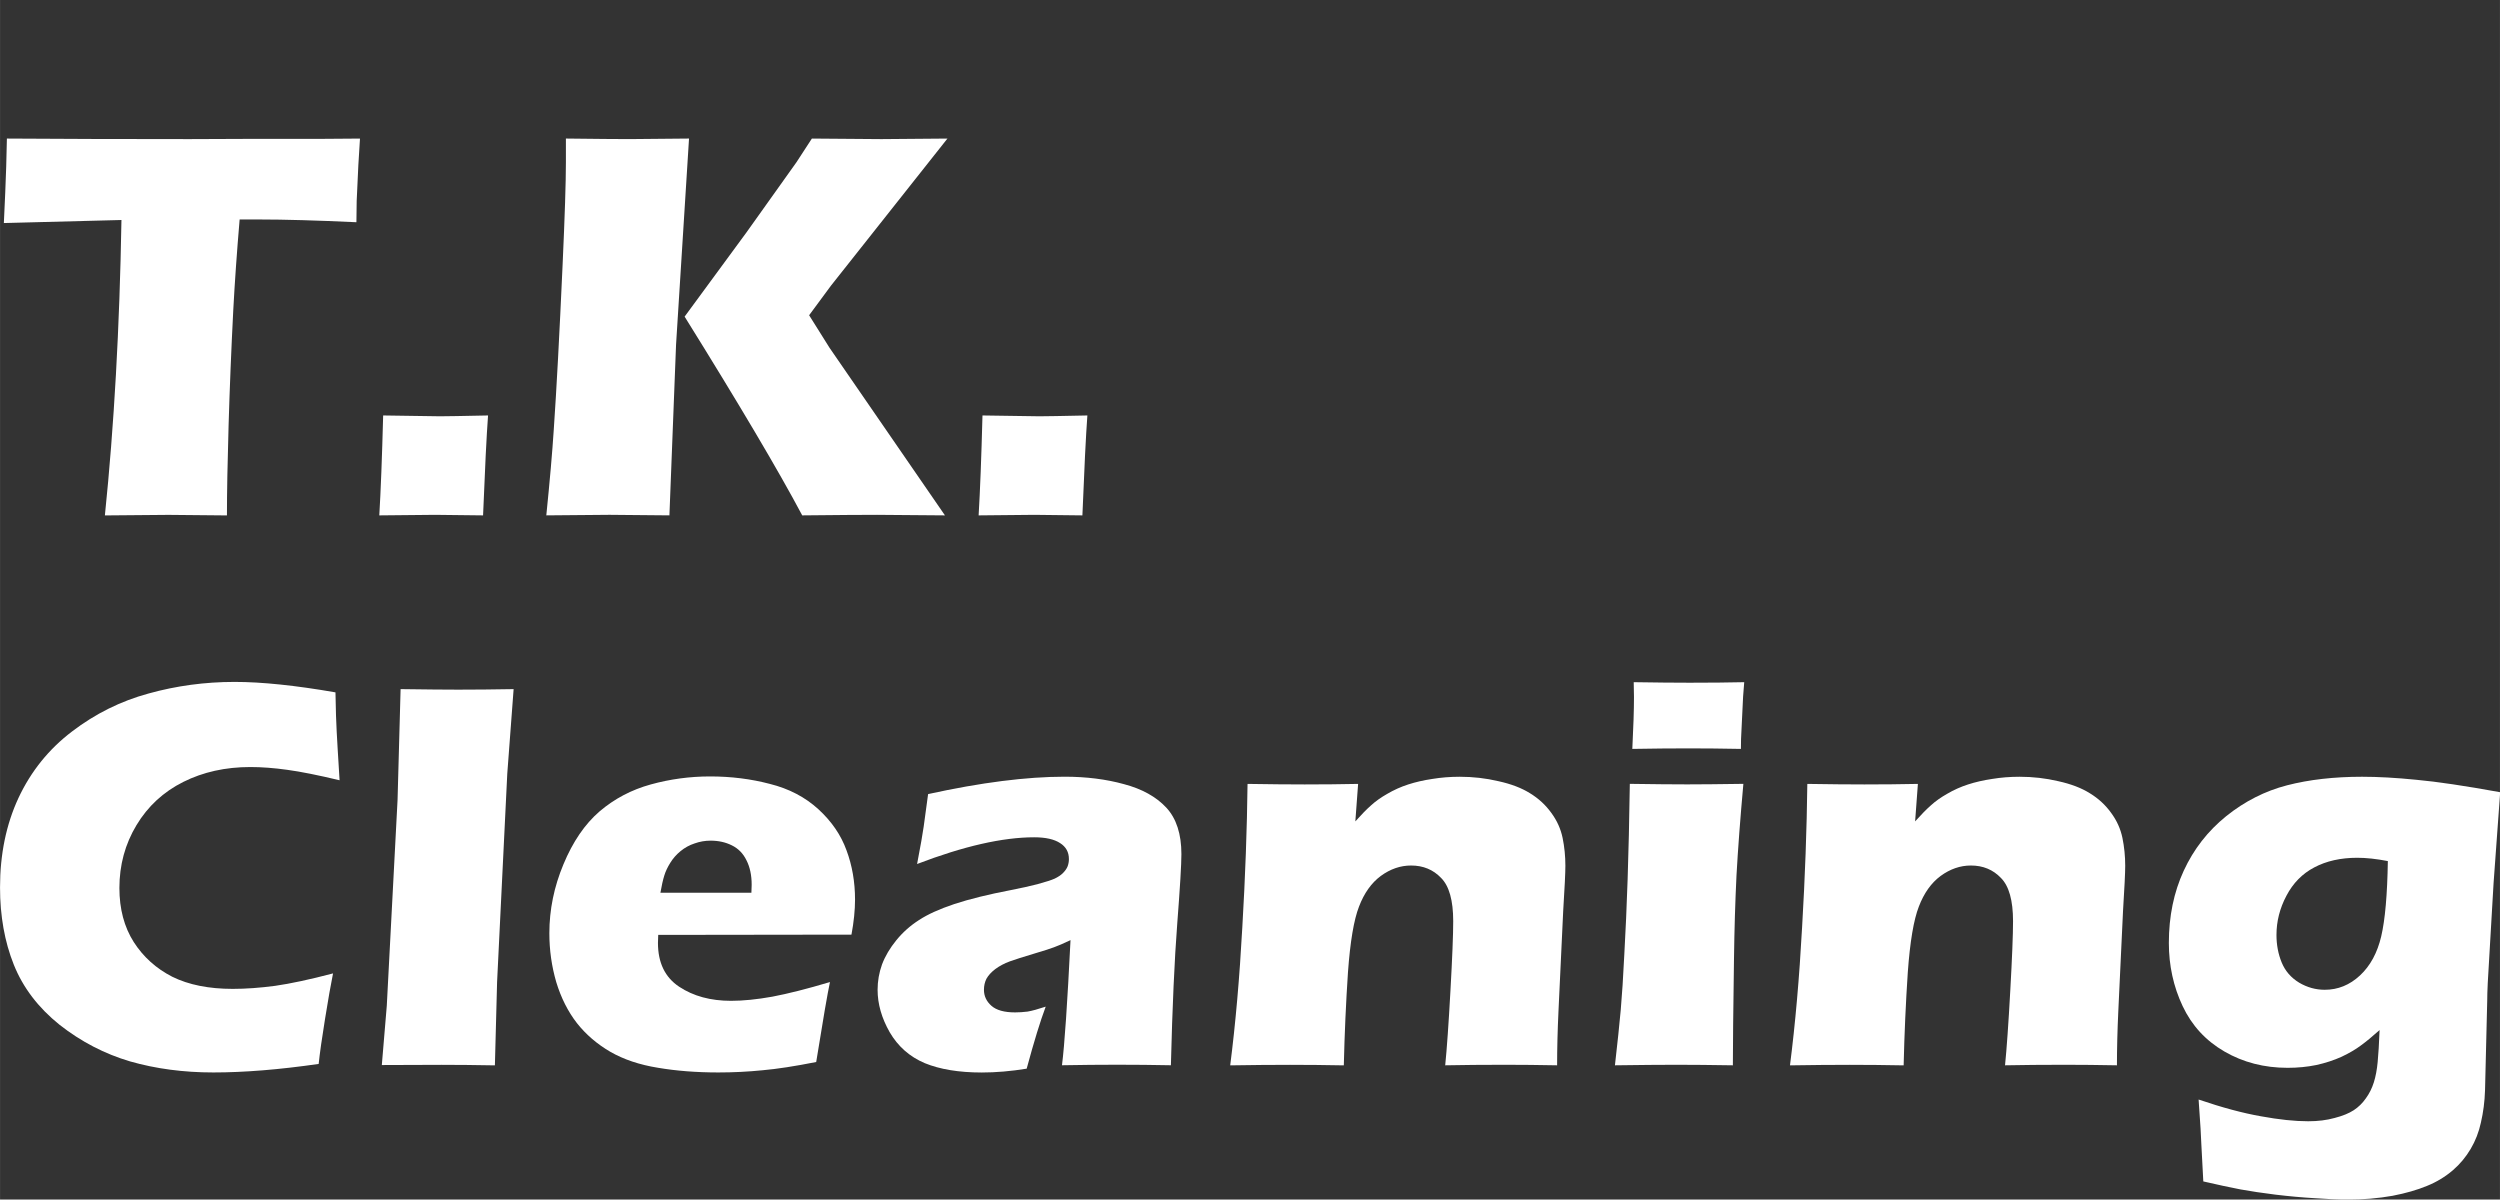 <?xml version="1.0" encoding="UTF-8" standalone="no"?>
<!-- Created with Inkscape (http://www.inkscape.org/) -->

<svg
   width="177.148"
   height="85"
   viewBox="0 0 46.87 22.49"
   version="1.1"
   id="svg334"
   sodipodi:docname="web-logo.svg"
   inkscape:export-filename="..\..\..\..\..\code\product\test\2023-1128\pic\web-logo.png"
   inkscape:export-xdpi="300"
   inkscape:export-ydpi="300"
   inkscape:version="1.2.1 (9c6d41e410, 2022-07-14)"
   xmlns:inkscape="http://www.inkscape.org/namespaces/inkscape"
   xmlns:sodipodi="http://sodipodi.sourceforge.net/DTD/sodipodi-0.dtd"
   xmlns="http://www.w3.org/2000/svg"
   xmlns:svg="http://www.w3.org/2000/svg">
  <rect x="0" y="0" width="46.87" height="22.49" fill="#333333" stroke="none"/>
  <sodipodi:namedview
     id="namedview336"
     pagecolor="#ffffff"
     bordercolor="#000000"
     borderopacity="0.25"
     inkscape:showpageshadow="2"
     inkscape:pageopacity="0.0"
     inkscape:pagecheckerboard="0"
     inkscape:deskcolor="#d1d1d1"
     inkscape:document-units="mm"
     showgrid="false"
     inkscape:zoom="2.7652076"
     inkscape:cx="43.758017"
     inkscape:cy="24.591282"
     inkscape:window-width="1920"
     inkscape:window-height="996"
     inkscape:window-x="-4"
     inkscape:window-y="-4"
     inkscape:window-maximized="1"
     inkscape:current-layer="g845" />
  <defs
     id="defs331" />
  <g
     inkscape:label="圖層 1"
     inkscape:groupmode="layer"
     id="layer1"
     transform="translate(-14.455,-100.747)">
    <g
       inkscape:export-ydpi="203.2"
       inkscape:export-xdpi="203.2"
       transform="translate(-29.394,39.091)"
       id="g845"
       style="fill:#000000">
      <g
         id="g373"
         transform="translate(0,-1.323)"
         style="fill:#ffffff">
        <g
           aria-label="T.K."
           transform="matrix(0.265,0,0,0.265,-1.248,0)"
           id="flowRoot815"
           style="font-size:40px;line-height:1.25;letter-spacing:0px;word-spacing:0px;fill:#ffffff">
          <path
             d="m 177.596,274.12 q 0.977,-9.492 1.172,-20.898 l -8.32,0.215 0.098,-2.168 q 0.078,-1.738 0.117,-3.809 5.547,0.039 12.93,0.039 l 4.824,-0.019 h 4.688 l 2.539,-0.019 -0.117,1.895 q -0.078,1.523 -0.117,2.52 -0.019,0.996 -0.019,1.504 -4.18,-0.195 -6.895,-0.195 h -1.367 q -0.293,3.457 -0.449,6.387 -0.215,4.199 -0.332,8.164 -0.117,3.945 -0.117,6.387 -3.203,-0.039 -4.141,-0.039 -0.84,0 -4.492,0.039 z"
             style="font-family:'Eras Bold ITC';-inkscape-font-specification:'Eras Bold ITC, Normal';fill:#ffffff"
             id="path251" />
          <path
             d="m 197.01,274.12 q 0.156,-2.617 0.273,-7.07 l 4.023,0.059 q 0.645,0 3.398,-0.059 -0.156,2.129 -0.352,7.07 l -3.398,-0.039 q -0.371,0 -3.945,0.039 z"
             style="font-family:'Eras Bold ITC';-inkscape-font-specification:'Eras Bold ITC, Normal';fill:#ffffff"
             id="path253" />
          <path
             d="m 208.826,274.12 q 0.371,-3.652 0.527,-6.055 0.293,-4.258 0.625,-11.66 0.234,-5.156 0.234,-7.266 v -1.68 q 3.262,0.039 4.492,0.039 0.82,0 4.219,-0.039 l -0.918,14.59 -0.469,12.07 -4.238,-0.039 q -0.898,0 -4.473,0.039 z m 9.785,-14.062 4.375,-5.957 3.535,-4.961 1.094,-1.68 q 3.633,0.039 4.922,0.039 0.352,0 4.668,-0.039 l -8.242,10.41 -1.543,2.09 1.445,2.305 8.164,11.855 -4.805,-0.039 q -1.562,0 -5.293,0.039 -2.52,-4.746 -8.32,-14.062 z"
             style="font-family:'Eras Bold ITC';-inkscape-font-specification:'Eras Bold ITC, Normal';fill:#ffffff"
             id="path255" />
          <path
             d="m 239.412,274.12 q 0.156,-2.617 0.273,-7.07 l 4.023,0.059 q 0.645,0 3.398,-0.059 -0.156,2.129 -0.352,7.07 l -3.398,-0.039 q -0.371,0 -3.945,0.039 z"
             style="font-family:'Eras Bold ITC';-inkscape-font-specification:'Eras Bold ITC, Normal';fill:#ffffff"
             id="path257" />
        </g>
        <g
           aria-label="Cleaning"
           id="text829"
           style="font-size:10.583px;line-height:1.25;letter-spacing:0px;word-spacing:0px;fill:#ffffff;stroke-width:0.265">
          <path
             d="m 50.092,81.231 q -0.062,0.305 -0.15,0.853 -0.088,0.543 -0.119,0.842 -1.106,0.16 -1.974,0.16 -0.837,0 -1.561,-0.207 -0.718,-0.212 -1.323,-0.687 -0.599,-0.481 -0.858,-1.127 -0.258,-0.646 -0.258,-1.447 0,-0.935 0.346,-1.679 0.351,-0.749 1.003,-1.245 0.656,-0.501 1.437,-0.713 0.78,-0.217 1.612,-0.217 0.765,0 1.891,0.196 l 0.01,0.434 q 0.01,0.284 0.031,0.625 l 0.036,0.589 q -0.605,-0.145 -0.982,-0.196 -0.372,-0.052 -0.692,-0.052 -0.698,0 -1.256,0.279 -0.558,0.279 -0.878,0.811 -0.32,0.532 -0.32,1.178 0,0.589 0.269,1.013 0.269,0.419 0.723,0.651 0.46,0.227 1.132,0.227 0.367,0 0.796,-0.057 0.434,-0.062 1.085,-0.233 z"
             style="font-family:'Eras Bold ITC';-inkscape-font-specification:'Eras Bold ITC, Normal';fill:#ffffff"
             id="path260" />
          <path
             d="m 51.007,82.947 0.093,-1.111 0.202,-3.86 0.057,-2.077 q 0.718,0.01 1.08,0.01 0.47,0 1.039,-0.01 l -0.119,1.586 -0.191,3.907 -0.041,1.561 q -0.553,-0.01 -0.997,-0.01 z"
             style="font-family:'Eras Bold ITC';-inkscape-font-specification:'Eras Bold ITC, Normal';fill:#ffffff"
             id="path262" />
          <path
             d="m 59.409,81.391 q -0.067,0.31 -0.258,1.499 -0.599,0.119 -1.008,0.155 -0.408,0.041 -0.827,0.041 -0.615,0 -1.132,-0.088 -0.517,-0.083 -0.894,-0.3 -0.372,-0.217 -0.625,-0.537 -0.253,-0.326 -0.388,-0.77 -0.129,-0.444 -0.129,-0.915 0,-0.661 0.264,-1.292 0.264,-0.636 0.677,-0.992 0.419,-0.357 0.961,-0.506 0.543,-0.15 1.111,-0.15 0.589,0 1.121,0.14 0.537,0.134 0.91,0.475 0.372,0.341 0.527,0.77 0.16,0.429 0.16,0.925 0,0.295 -0.067,0.656 l -3.623,0.005 q -0.005,0.083 -0.005,0.15 0,0.558 0.398,0.822 0.398,0.264 0.972,0.264 0.341,0 0.775,-0.078 0.439,-0.083 1.08,-0.274 z M 56.231,79.717 h 1.705 q 0.005,-0.088 0.005,-0.15 0,-0.269 -0.098,-0.46 -0.093,-0.191 -0.274,-0.279 -0.176,-0.088 -0.398,-0.088 -0.155,0 -0.3,0.052 -0.145,0.047 -0.264,0.145 -0.114,0.093 -0.191,0.217 -0.078,0.124 -0.114,0.243 -0.036,0.114 -0.072,0.32 z"
             style="font-family:'Eras Bold ITC';-inkscape-font-specification:'Eras Bold ITC, Normal';fill:#ffffff"
             id="path264" />
          <path
             d="m 61.042,79.18 q 0.098,-0.512 0.124,-0.703 0.026,-0.196 0.083,-0.61 1.488,-0.326 2.558,-0.326 0.61,0 1.116,0.14 0.506,0.134 0.791,0.439 0.284,0.305 0.284,0.873 0,0.289 -0.078,1.302 -0.078,1.013 -0.119,2.656 -0.506,-0.01 -1.008,-0.01 -0.486,0 -1.034,0.01 0.072,-0.568 0.16,-2.346 -0.196,0.093 -0.31,0.134 -0.109,0.041 -0.388,0.124 -0.279,0.083 -0.439,0.14 -0.155,0.057 -0.274,0.145 -0.114,0.088 -0.165,0.181 -0.047,0.093 -0.047,0.207 0,0.176 0.14,0.3 0.14,0.124 0.444,0.124 0.109,0 0.233,-0.015 0.124,-0.021 0.341,-0.093 -0.15,0.398 -0.357,1.163 -0.444,0.072 -0.842,0.072 -0.641,0 -1.07,-0.176 -0.424,-0.181 -0.656,-0.579 -0.227,-0.398 -0.227,-0.796 0,-0.243 0.083,-0.475 0.088,-0.233 0.269,-0.455 0.181,-0.222 0.424,-0.377 0.243,-0.16 0.661,-0.3 0.424,-0.14 1.07,-0.264 0.269,-0.052 0.491,-0.109 0.227,-0.062 0.32,-0.103 0.098,-0.047 0.155,-0.103 0.062,-0.062 0.088,-0.124 0.026,-0.067 0.026,-0.14 0,-0.196 -0.165,-0.3 -0.165,-0.109 -0.486,-0.109 -0.889,0 -2.196,0.501 z"
             style="font-family:'Eras Bold ITC';-inkscape-font-specification:'Eras Bold ITC, Normal';fill:#ffffff"
             id="path266" />
          <path
             d="m 66.913,82.952 q 0.15,-1.173 0.227,-2.589 0.083,-1.421 0.098,-2.687 0.62,0.01 1.07,0.01 0.522,0 1.003,-0.01 l -0.052,0.703 Q 69.429,78.188 69.553,78.079 q 0.124,-0.114 0.305,-0.217 0.186,-0.109 0.393,-0.176 0.207,-0.067 0.45,-0.103 0.248,-0.041 0.517,-0.041 0.372,0 0.723,0.083 0.357,0.078 0.594,0.227 0.238,0.145 0.398,0.367 0.16,0.217 0.212,0.47 0.052,0.253 0.052,0.522 0,0.196 -0.041,0.847 l -0.088,1.871 q -0.026,0.553 -0.026,1.023 -0.522,-0.01 -0.977,-0.01 -0.615,0 -1.121,0.01 0.047,-0.47 0.098,-1.395 0.052,-0.93 0.052,-1.307 0,-0.584 -0.227,-0.811 -0.222,-0.233 -0.563,-0.233 -0.3,0 -0.568,0.196 -0.264,0.196 -0.408,0.574 -0.145,0.372 -0.207,1.23 -0.057,0.858 -0.078,1.747 -0.517,-0.01 -1.008,-0.01 -0.517,0 -1.121,0.01 z"
             style="font-family:'Eras Bold ITC';-inkscape-font-specification:'Eras Bold ITC, Normal';fill:#ffffff"
             id="path268" />
          <path
             d="m 74.452,77.02 q 0.031,-0.615 0.031,-0.972 0,-0.103 -0.005,-0.279 0.625,0.01 1.049,0.01 0.584,0 1.023,-0.01 -0.015,0.16 -0.021,0.269 l -0.031,0.641 q -0.01,0.145 -0.01,0.341 -0.512,-0.01 -0.982,-0.01 -0.486,0 -1.054,0.01 z m -0.326,5.932 q 0.072,-0.63 0.109,-1.039 0.036,-0.408 0.067,-1.044 0.036,-0.636 0.062,-1.406 0.026,-0.77 0.041,-1.788 0.672,0.01 1.075,0.01 0.367,0 1.054,-0.01 -0.088,0.977 -0.129,1.716 -0.036,0.739 -0.047,1.566 -0.021,1.468 -0.021,1.995 -0.615,-0.01 -1.059,-0.01 -0.439,0 -1.152,0.01 z"
             style="font-family:'Eras Bold ITC';-inkscape-font-specification:'Eras Bold ITC, Normal';fill:#ffffff"
             id="path270" />
          <path
             d="m 77.408,82.952 q 0.15,-1.173 0.227,-2.589 0.083,-1.421 0.098,-2.687 0.62,0.01 1.07,0.01 0.522,0 1.003,-0.01 l -0.052,0.703 q 0.171,-0.191 0.295,-0.3 0.124,-0.114 0.305,-0.217 0.186,-0.109 0.393,-0.176 0.207,-0.067 0.45,-0.103 0.248,-0.041 0.517,-0.041 0.372,0 0.723,0.083 0.357,0.078 0.594,0.227 0.238,0.145 0.398,0.367 0.16,0.217 0.212,0.47 0.052,0.253 0.052,0.522 0,0.196 -0.041,0.847 l -0.088,1.871 q -0.026,0.553 -0.026,1.023 -0.522,-0.01 -0.977,-0.01 -0.615,0 -1.121,0.01 0.047,-0.47 0.098,-1.395 0.052,-0.93 0.052,-1.307 0,-0.584 -0.227,-0.811 -0.222,-0.233 -0.563,-0.233 -0.3,0 -0.568,0.196 -0.264,0.196 -0.408,0.574 -0.145,0.372 -0.207,1.23 -0.057,0.858 -0.078,1.747 -0.517,-0.01 -1.008,-0.01 -0.517,0 -1.121,0.01 z"
             style="font-family:'Eras Bold ITC';-inkscape-font-specification:'Eras Bold ITC, Normal';fill:#ffffff"
             id="path272" />
          <path
             d="m 85.067,83.593 q 0.667,0.227 1.173,0.315 0.506,0.093 0.884,0.093 0.274,0 0.496,-0.062 0.222,-0.057 0.357,-0.145 0.134,-0.088 0.227,-0.222 0.098,-0.134 0.15,-0.3 0.052,-0.165 0.072,-0.382 0.021,-0.217 0.036,-0.599 -0.202,0.181 -0.351,0.289 -0.145,0.109 -0.362,0.212 -0.217,0.098 -0.475,0.155 -0.253,0.052 -0.537,0.052 -0.656,0 -1.183,-0.305 -0.527,-0.305 -0.785,-0.853 -0.258,-0.548 -0.258,-1.183 0,-0.749 0.279,-1.354 0.279,-0.605 0.796,-1.023 0.522,-0.419 1.142,-0.579 0.62,-0.16 1.406,-0.16 0.45,0 1.018,0.057 0.574,0.052 1.571,0.233 l -0.124,1.705 -0.109,1.871 q -0.01,0.202 -0.01,0.331 l -0.041,1.679 q -0.01,0.32 -0.078,0.61 -0.057,0.264 -0.191,0.491 -0.134,0.227 -0.331,0.398 -0.217,0.186 -0.486,0.295 -0.274,0.114 -0.646,0.186 -0.403,0.072 -0.842,0.072 -0.248,0 -0.61,-0.026 -0.362,-0.021 -0.744,-0.067 -0.377,-0.047 -0.656,-0.098 -0.274,-0.052 -0.698,-0.15 l -0.036,-0.682 q -0.005,-0.196 -0.052,-0.853 z m 3.55,-4.47 q -0.32,-0.062 -0.574,-0.062 -0.465,0 -0.806,0.181 -0.336,0.176 -0.522,0.532 -0.186,0.351 -0.186,0.734 0,0.279 0.098,0.517 0.098,0.238 0.326,0.377 0.227,0.134 0.481,0.134 0.372,0 0.661,-0.269 0.289,-0.269 0.398,-0.734 0.109,-0.465 0.124,-1.411 z"
             style="font-family:'Eras Bold ITC';-inkscape-font-specification:'Eras Bold ITC, Normal';fill:#ffffff"
             id="path274" />
        </g>
      </g>
    </g>
  </g>
</svg>

